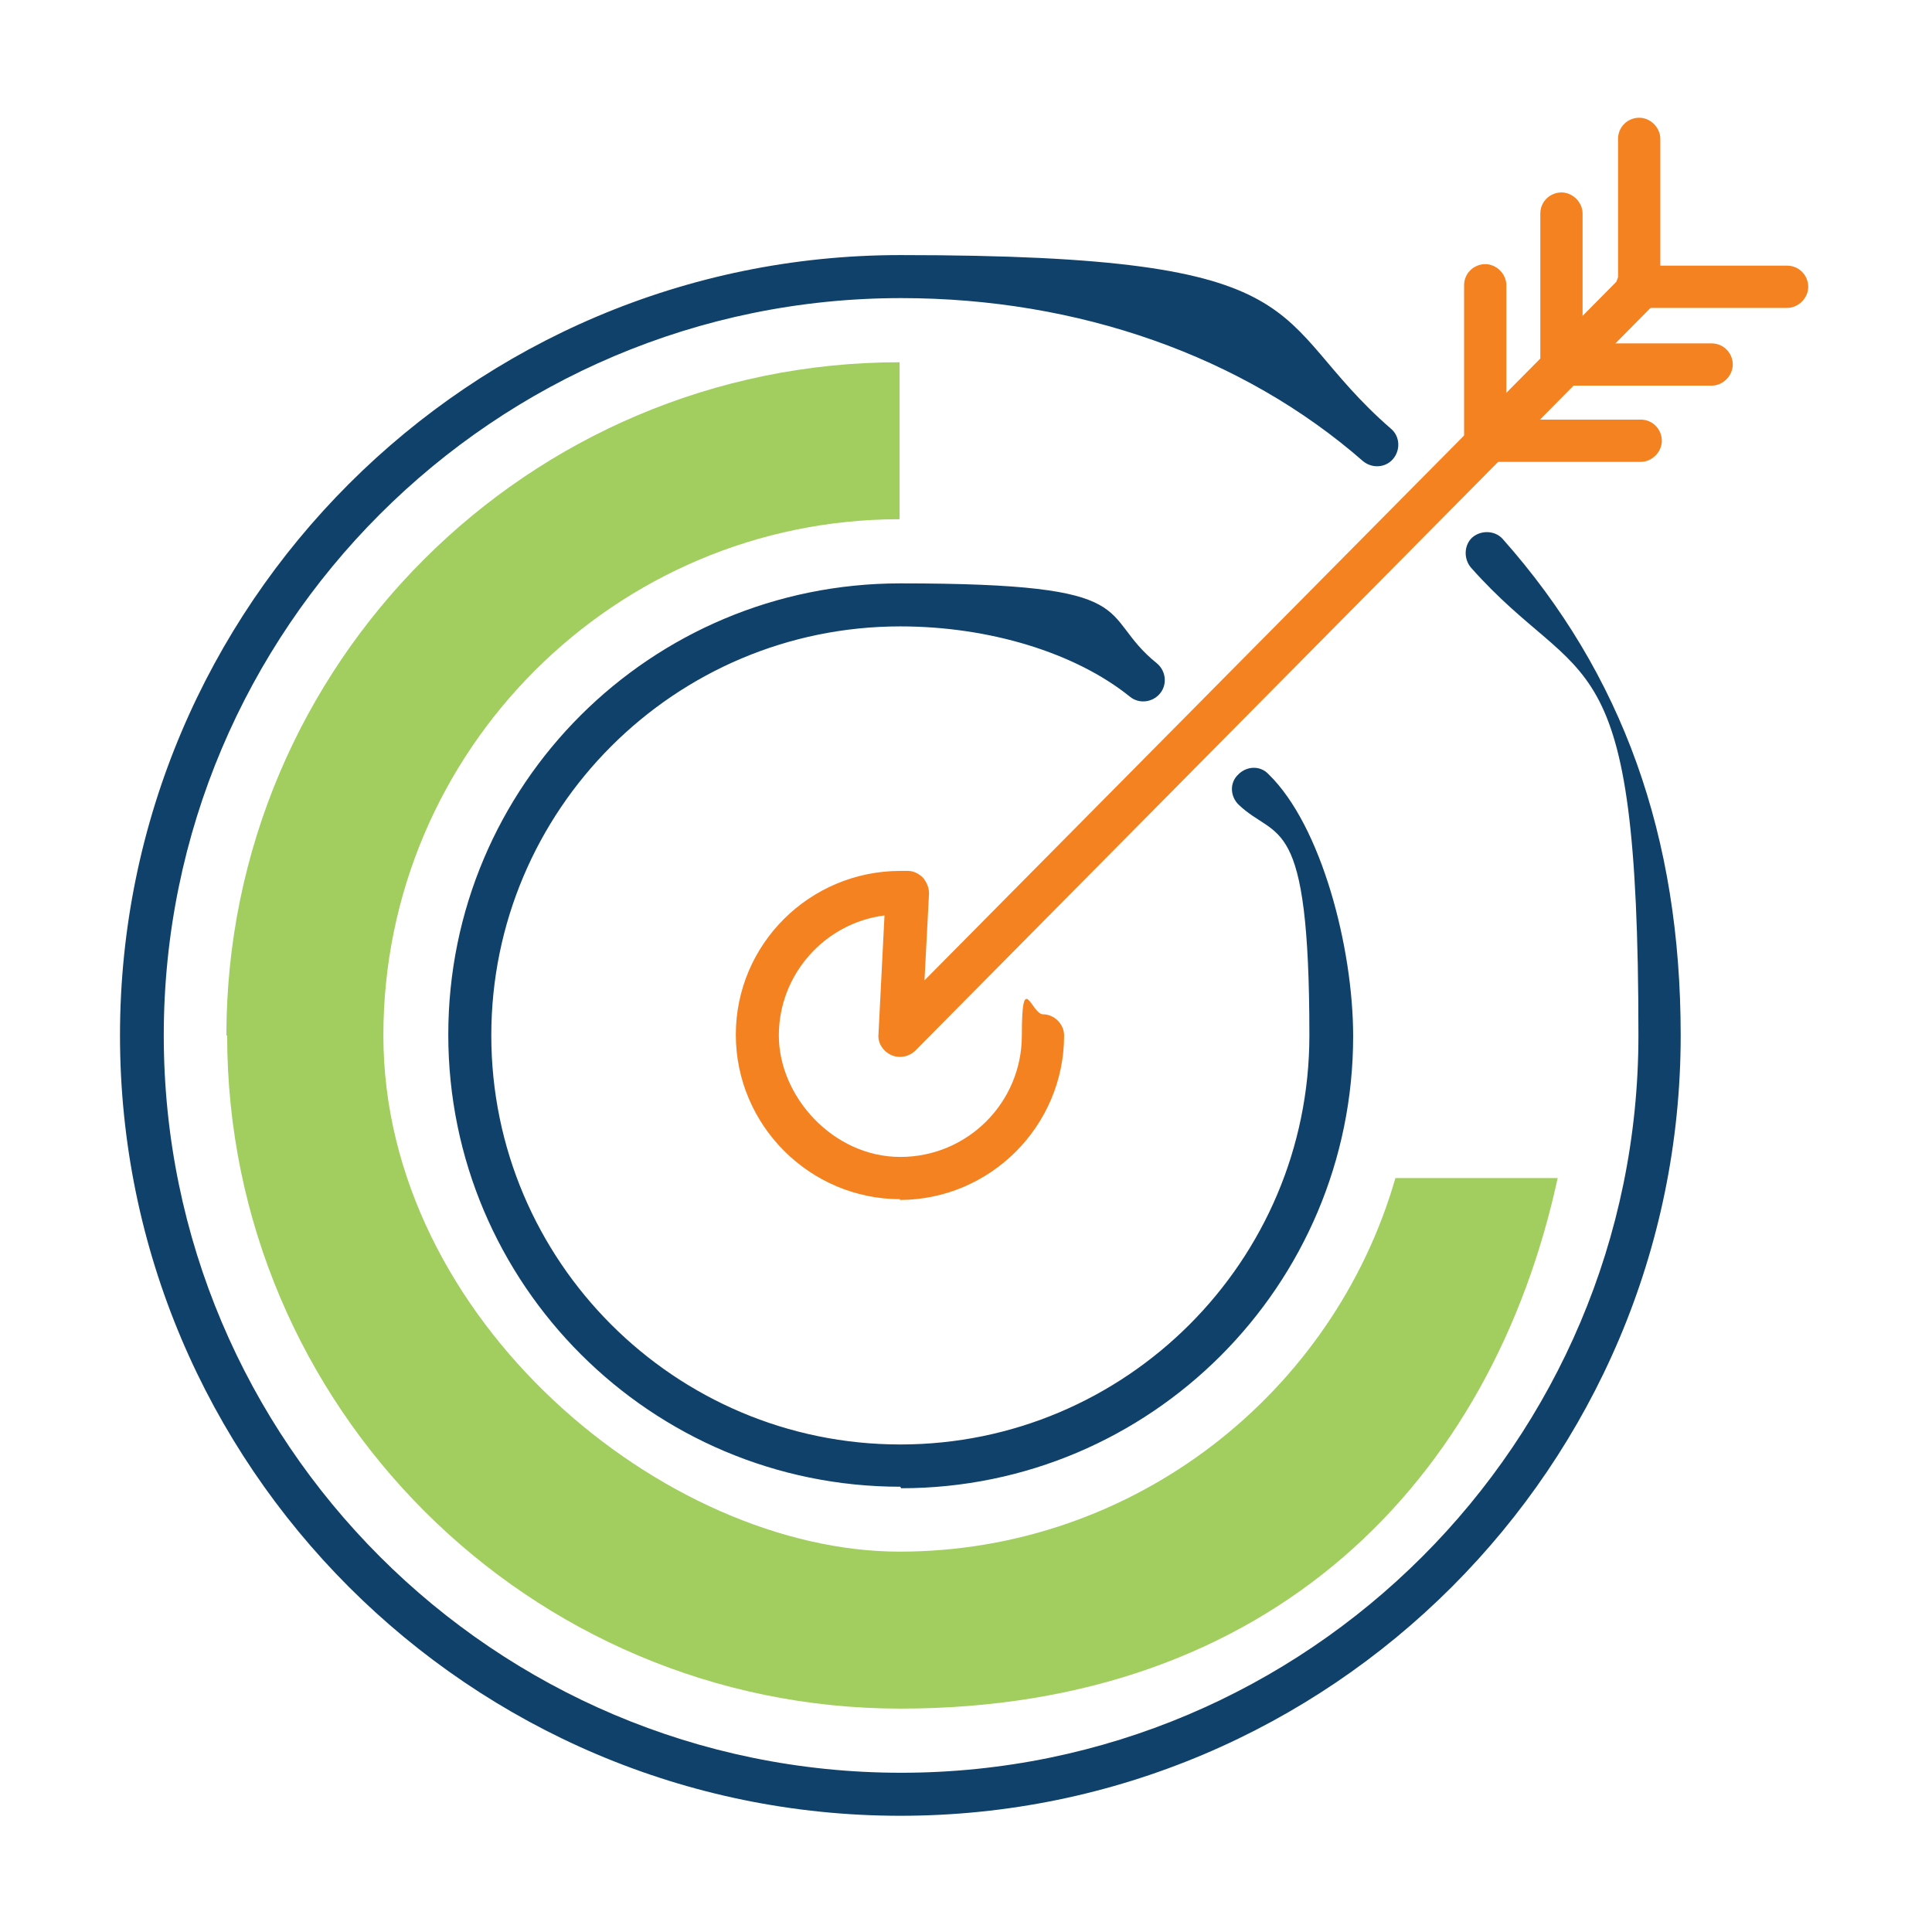 <?xml version="1.0" encoding="UTF-8"?>
<svg id="Layer_1" data-name="Layer 1" xmlns="http://www.w3.org/2000/svg" version="1.1" viewBox="0 0 256 256">
  <defs>
    <style>
      .cls-1 {
        fill: #a1ce5e;
      }

      .cls-1, .cls-2, .cls-3 {
        stroke-width: 0px;
      }

      .cls-2 {
        fill: #f58220;
      }

      .cls-3 {
        fill: #0f416a;
      }
    </style>
  </defs>
  <path class="cls-3" d="M15.9,137.2c0-57,46.4-103.4,103.4-103.4s48,8.2,65,23c1.2,1,1.3,2.8.3,4-1,1.2-2.8,1.3-4,.3-15.9-13.9-37.7-21.6-61.2-21.6-53.9,0-97.7,43.8-97.7,97.7s43.8,97.7,97.7,97.7,97.7-43.8,97.7-97.7-7.3-45.2-22.2-62c-1-1.2-.9-3,.2-4,1.2-1,3-.9,4,.2,15.9,17.9,23.6,39.4,23.6,65.8,0,57-46.4,103.4-103.4,103.4S15.9,194.2,15.9,137.2"/>
  <path class="cls-3" d="M119.3,197c-33,0-59.9-26.8-59.9-59.9s26.8-59.8,59.9-59.8,25.8,4,34,10.6c1.2,1,1.4,2.8.4,4-1,1.2-2.8,1.4-4,.4-7.2-5.8-18.6-9.3-30.4-9.3-29.9,0-54.2,24.3-54.2,54.2s24.3,54.2,54.2,54.2,54.2-24.3,54.2-54.2-4.3-25.7-9.4-30.6c-1.1-1.1-1.2-2.9,0-4,1.1-1.1,2.9-1.2,4,0,7,6.8,11.2,23,11.2,34.7,0,33-26.8,59.9-59.9,59.9Z"/>
  <path class="cls-2" d="M206.9,51c-1.6,0-2.8-1.3-2.8-2.8v-19.9c0-1.6,1.3-2.8,2.8-2.8s2.8,1.3,2.8,2.8v19.9c0,1.6-1.3,2.8-2.8,2.8Z"/>
  <path class="cls-2" d="M196.8,60.5c-1.6,0-2.8-1.3-2.8-2.8v-19.9c0-1.6,1.3-2.8,2.8-2.8s2.8,1.3,2.8,2.8v19.9c0,1.6-1.3,2.8-2.8,2.8Z"/>
  <path class="cls-2" d="M217.2,41.1c-1.6,0-2.8-1.3-2.8-2.8v-19.9c0-1.6,1.3-2.8,2.8-2.8s2.8,1.3,2.8,2.8v19.9c0,1.6-1.3,2.8-2.8,2.8Z"/>
  <path class="cls-2" d="M226.8,51.1h-19.9c-1.6,0-2.8-1.3-2.8-2.8s1.3-2.8,2.8-2.8h19.9c1.6,0,2.8,1.3,2.8,2.8s-1.3,2.8-2.8,2.8Z"/>
  <path class="cls-2" d="M217.4,61.2h-19.9c-1.6,0-2.8-1.3-2.8-2.8s1.3-2.8,2.8-2.8h19.9c1.6,0,2.8,1.3,2.8,2.8s-1.3,2.8-2.8,2.8Z"/>
  <path class="cls-2" d="M236.8,40.8h-19.9c-1.6,0-2.8-1.3-2.8-2.8s1.3-2.8,2.8-2.8h19.9c1.6,0,2.8,1.3,2.8,2.8s-1.3,2.8-2.8,2.8Z"/>
  <path class="cls-2" d="M119.3,158.9c-12,0-21.8-9.8-21.8-21.8s9.8-21.7,21.8-21.7h1c.8,0,1.5.4,2,.9.5.6.8,1.3.8,2.1l-.6,11.5,92.7-93.6c1.1-1.1,2.9-1.1,4,0,1.1,1.1,1.1,2.9,0,4l-97.9,98.9c-.8.8-2.1,1.1-3.2.6-1.1-.5-1.8-1.6-1.7-2.7l.8-15.8c-7.9,1-14,7.8-14,15.9s7.2,16.1,16.1,16.1,16.1-7.2,16.1-16.1,1.3-2.8,2.8-2.8,2.8,1.3,2.8,2.8c0,12-9.8,21.8-21.8,21.8Z"/>
  <path class="cls-1" d="M30.1,137.2c0,49.2,40,89.2,89.2,89.2s78.4-30.2,87.1-70.3h-21.5c-8.2,28.5-34.6,49.5-65.7,49.5s-68.4-30.7-68.4-68.4,30.7-68.4,68.4-68.4v-20.8c-49.2,0-89.2,40-89.2,89.2Z"/>
</svg>
